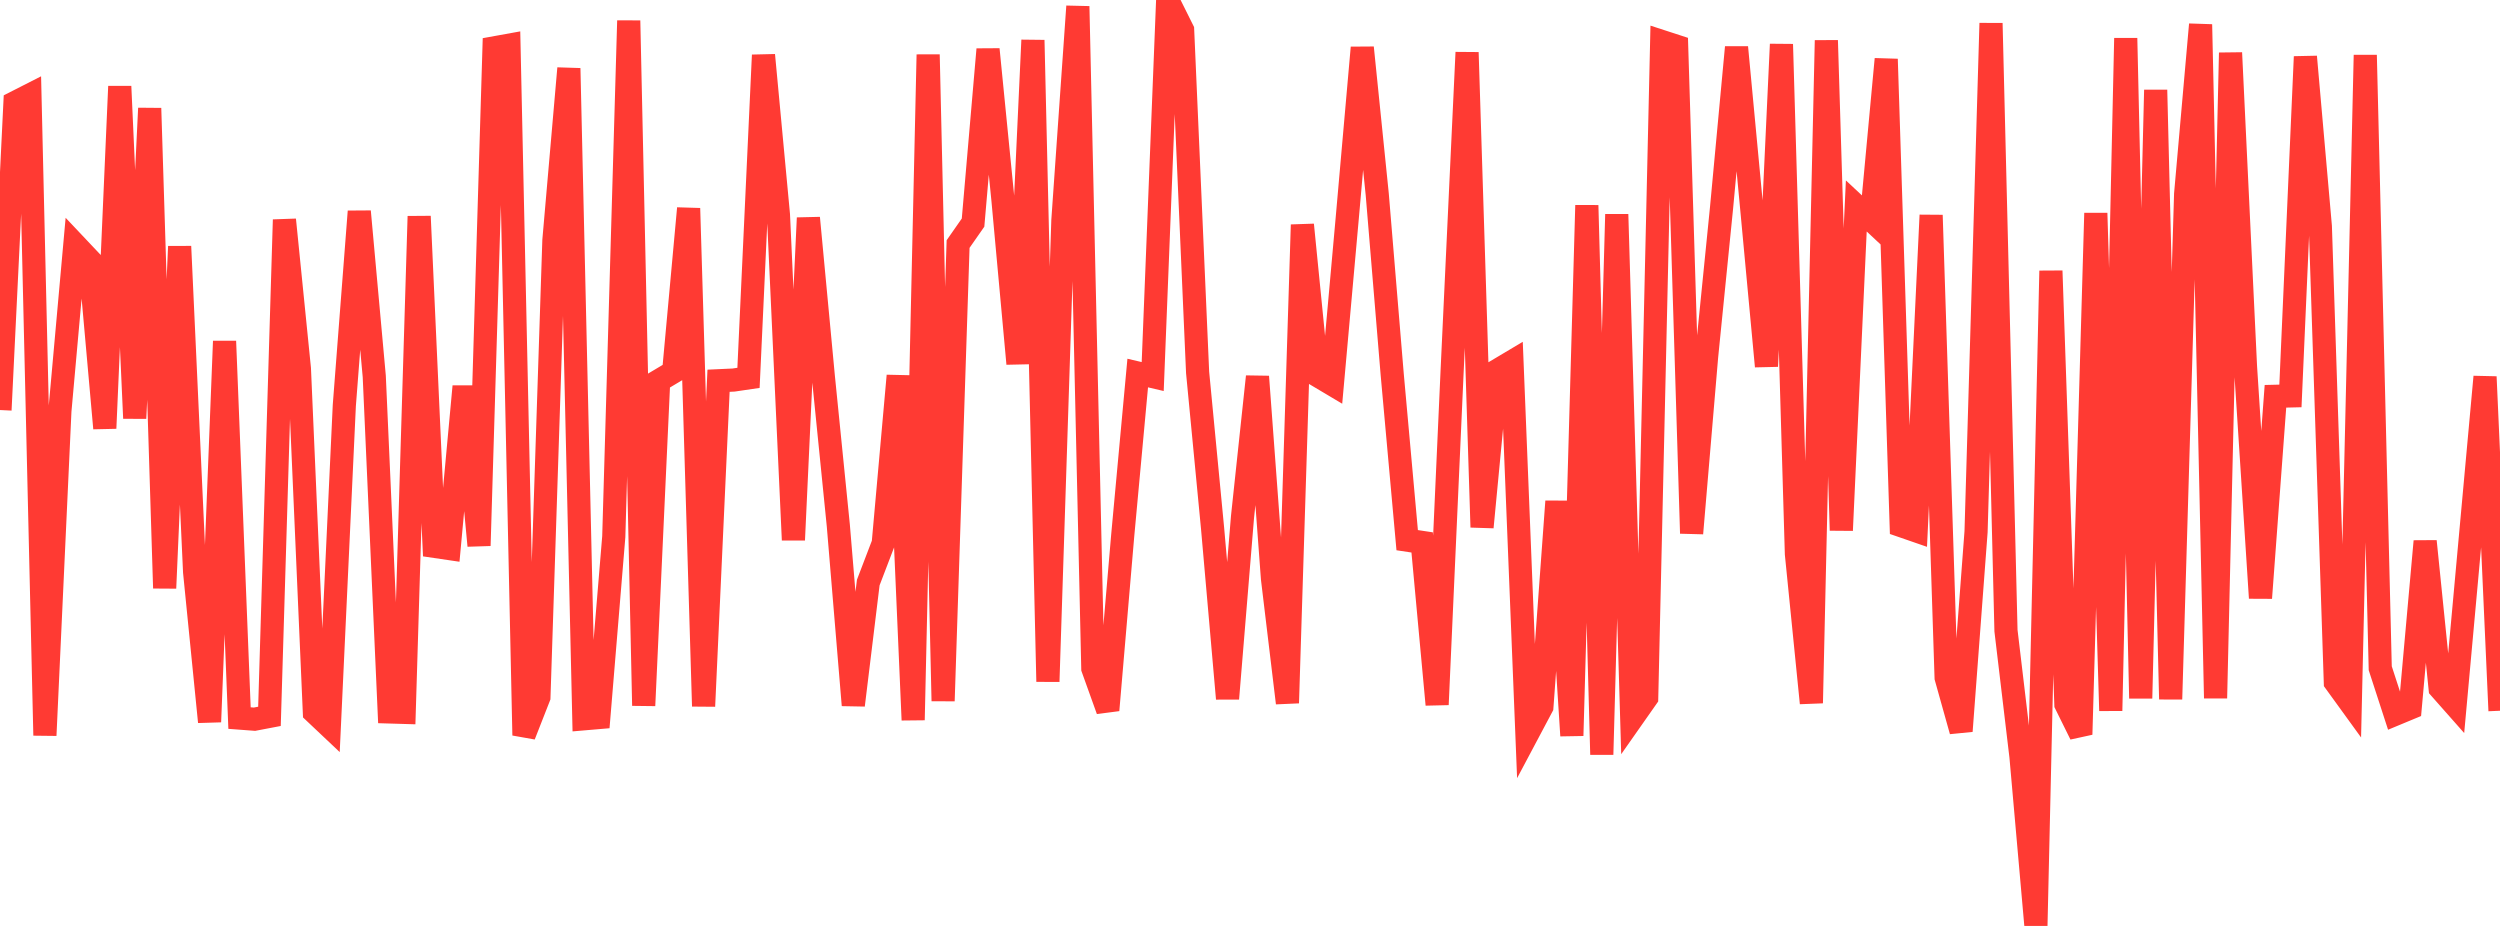 <?xml version="1.0" standalone="no"?>
<!DOCTYPE svg PUBLIC "-//W3C//DTD SVG 1.1//EN" "http://www.w3.org/Graphics/SVG/1.1/DTD/svg11.dtd">

<svg width="135" height="50" viewBox="0 0 135 50" preserveAspectRatio="none" 
  xmlns="http://www.w3.org/2000/svg"
  xmlns:xlink="http://www.w3.org/1999/xlink">


<polyline points="0.0, 22.142 0.808, 5.54 1.617, 5.128 2.425, 39.712 3.234, 22.196 4.042, 13.199 4.85, 14.055 5.659, 23.128 6.467, 4.664 7.275, 22.588 8.084, 5.846 8.892, 31.761 9.701, 13.307 10.509, 30.891 11.317, 38.982 12.126, 18.423 12.934, 38.776 13.743, 38.837 14.551, 38.683 15.359, 11.865 16.168, 19.904 16.976, 38.461 17.784, 39.224 18.593, 21.896 19.401, 11.418 20.21, 20.322 21.018, 38.445 21.826, 38.469 22.635, 11.681 23.443, 29.501 24.251, 29.62 25.06, 20.867 25.868, 29.466 26.677, 2.586 27.485, 2.44 28.293, 39.705 29.102, 37.641 29.91, 12.984 30.719, 3.689 31.527, 38.816 32.335, 38.747 33.144, 28.98 33.952, 1.115 34.76, 38.103 35.569, 20.56 36.377, 20.078 37.186, 11.25 37.994, 38.137 38.802, 20.56 39.611, 20.523 40.419, 20.404 41.228, 2.975 42.036, 11.596 42.844, 29.161 43.653, 11.768 44.461, 20.342 45.269, 28.376 46.078, 38.08 46.886, 31.458 47.695, 29.341 48.503, 20.289 49.311, 38.881 50.12, 2.95 50.928, 37.852 51.737, 13.179 52.545, 12.021 53.353, 2.664 54.162, 10.822 54.97, 19.641 55.778, 2.168 56.587, 36.806 57.395, 11.908 58.204, 0.343 59.012, 36.098 59.82, 38.348 60.629, 28.889 61.437, 20.144 62.246, 20.334 63.054, 0.0 63.862, 1.622 64.671, 20.111 65.479, 28.527 66.287, 37.726 67.096, 27.908 67.904, 20.336 68.713, 31.239 69.521, 37.962 70.329, 12.138 71.138, 20.275 71.946, 20.756 72.754, 11.746 73.563, 2.573 74.371, 10.493 75.18, 20.224 75.988, 29.169 76.796, 29.291 77.605, 38.049 78.413, 20.07 79.222, 2.831 80.03, 28.47 80.838, 20.014 81.647, 19.532 82.455, 39.687 83.263, 38.166 84.072, 27.073 84.88, 39.726 85.689, 11.089 86.497, 40.744 87.305, 11.574 88.114, 38.827 88.922, 37.676 89.731, 2.238 90.539, 2.501 91.347, 28.801 92.156, 19.267 92.964, 11.217 93.772, 2.554 94.581, 11.128 95.389, 19.781 96.198, 2.39 97.006, 29.912 97.814, 37.966 98.623, 2.182 99.431, 28.64 100.24, 11.122 101.048, 11.876 101.856, 3.192 102.665, 28.385 103.473, 28.665 104.281, 11.619 105.09, 36.592 105.898, 39.477 106.707, 28.714 107.515, 1.254 108.323, 34.056 109.132, 40.856 109.94, 50.0 110.749, 14.626 111.557, 38.025 112.365, 39.659 113.174, 11.51 113.982, 38.379 114.79, 2.063 115.599, 37.71 116.407, 4.858 117.216, 37.757 118.024, 10.477 118.832, 1.321 119.641, 37.702 120.449, 2.85 121.257, 19.799 122.066, 32.292 122.874, 21.4 123.683, 21.38 124.491, 3.062 125.299, 12.229 126.108, 36.84 126.916, 37.955 127.725, 2.974 128.533, 36.085 129.341, 38.569 130.15, 38.233 130.958, 29.229 131.766, 37.17 132.575, 38.085 133.383, 29.209 134.192, 20.347 135.0, 38.38" fill="none" stroke="#ff3a33" stroke-width="1.25"/>

</svg>